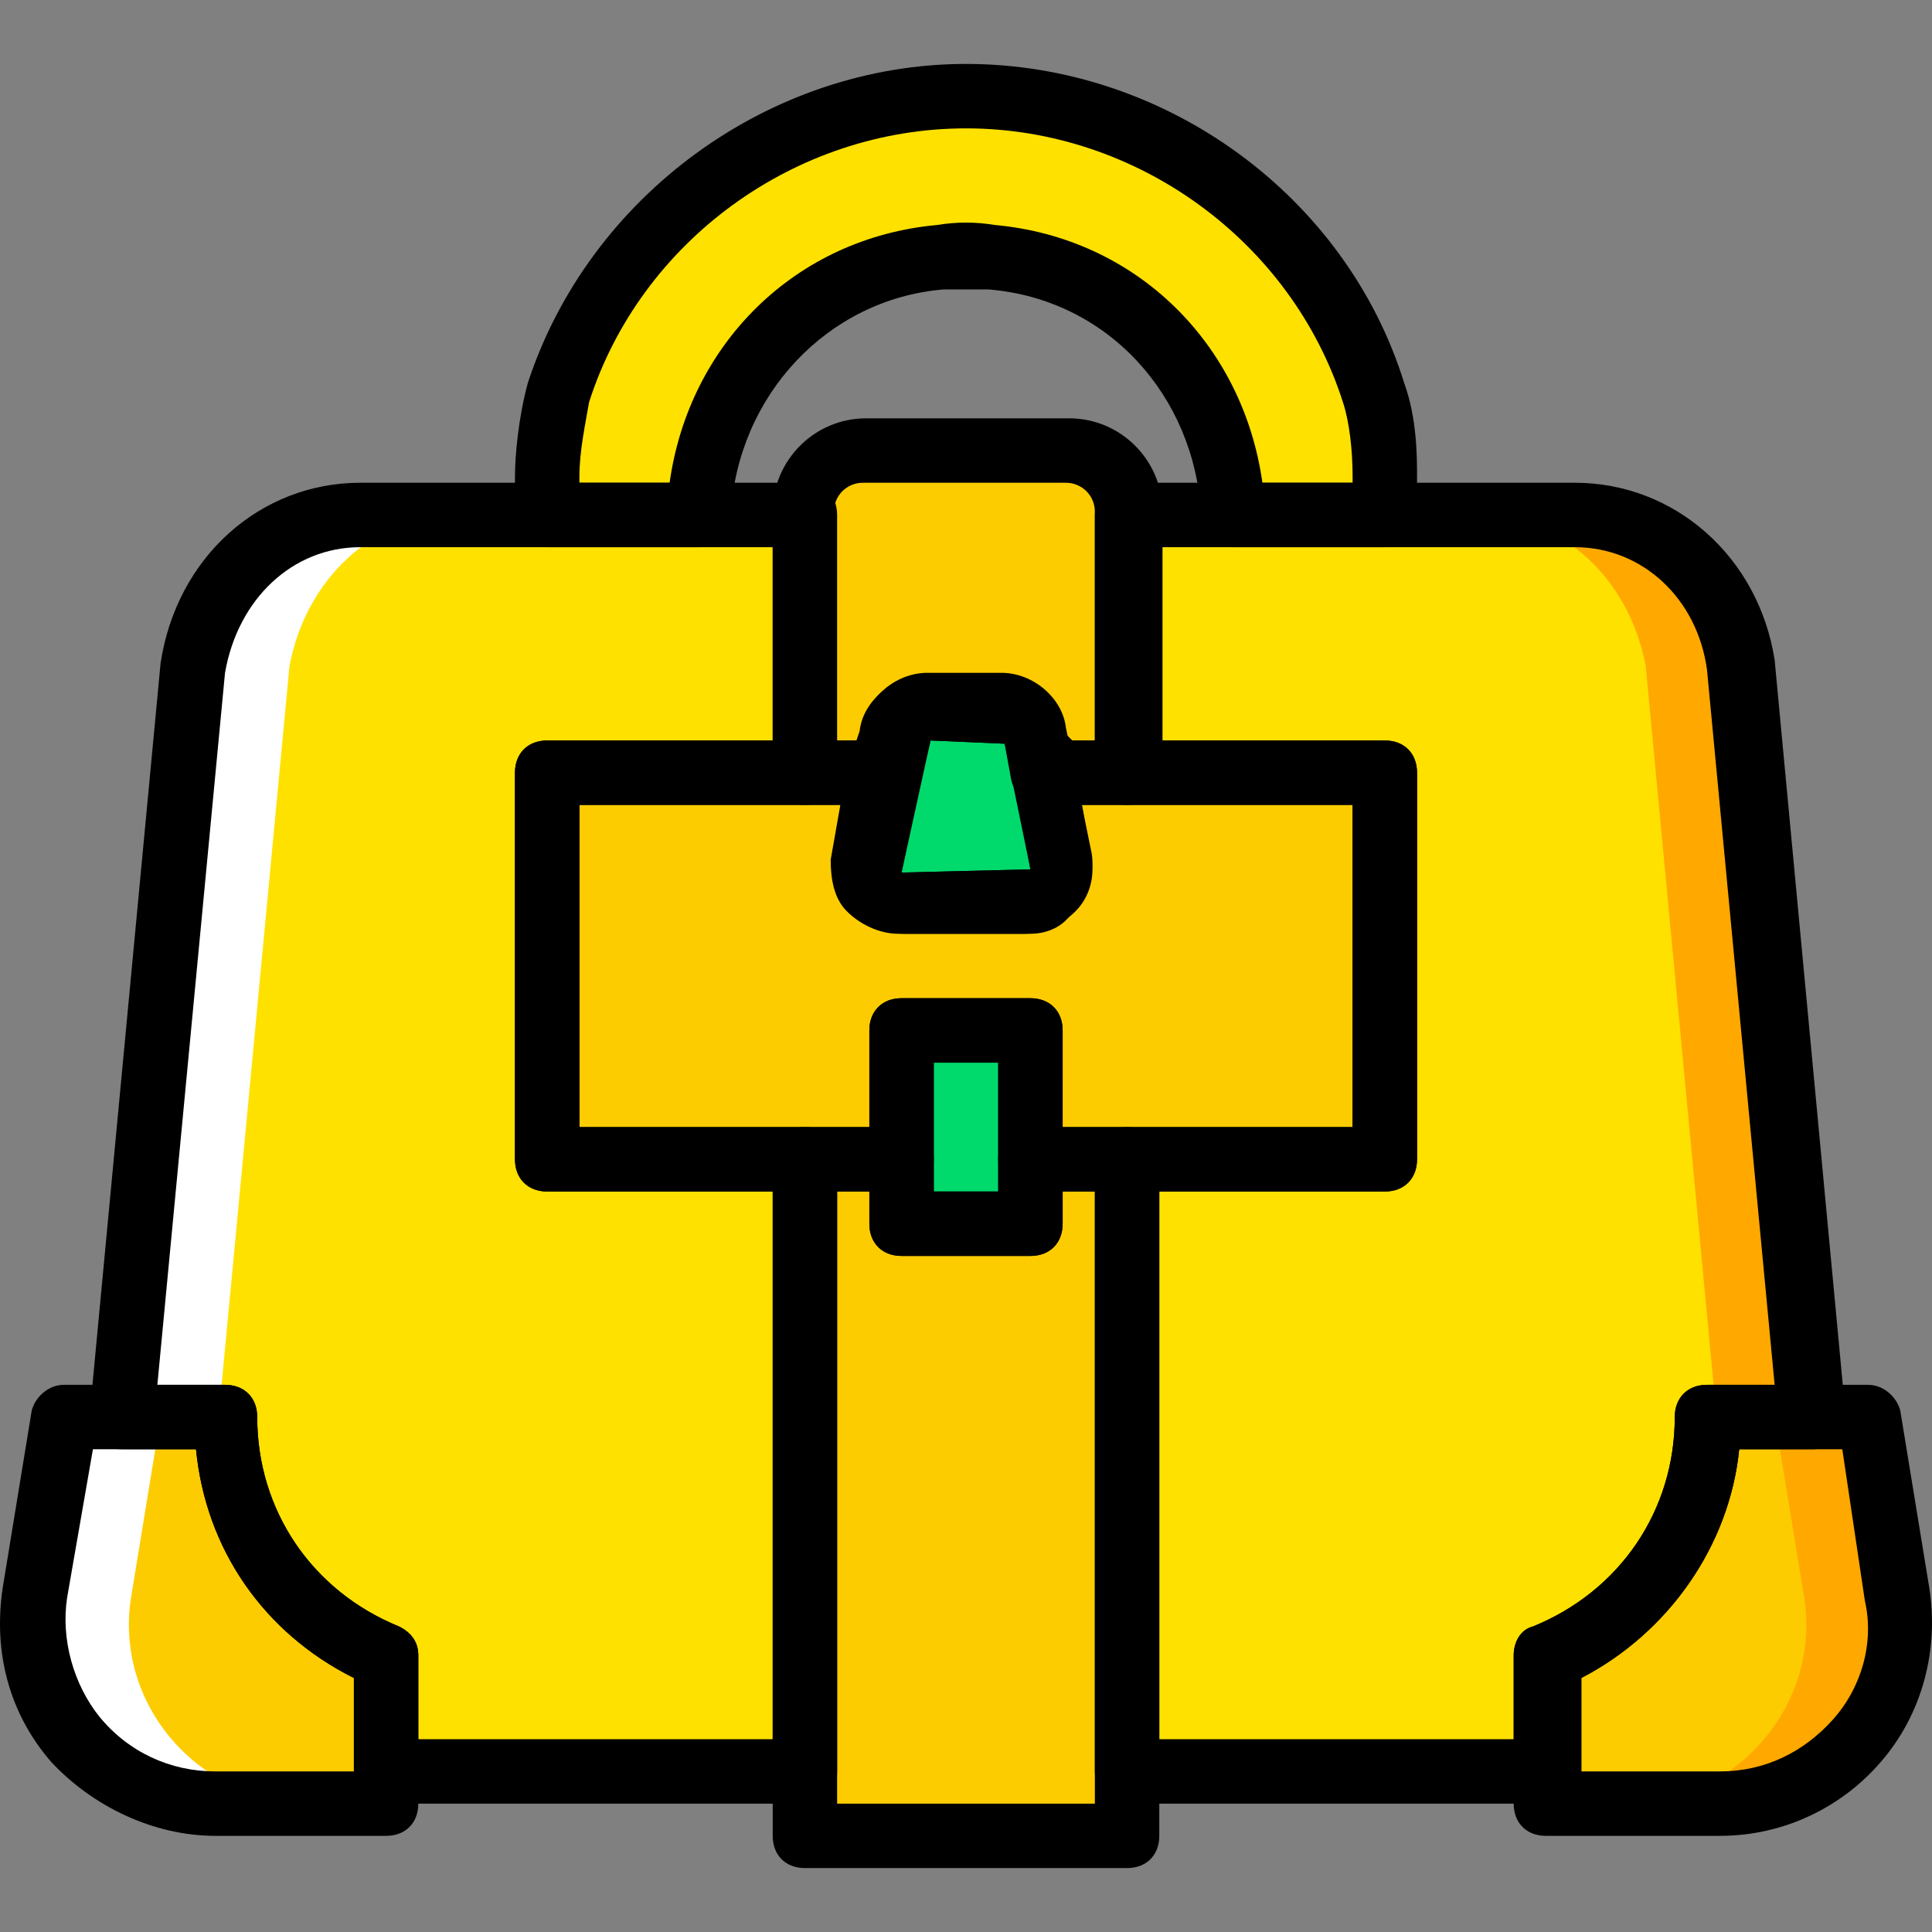 <?xml version="1.0" encoding="iso-8859-1"?>
<!-- Uploaded to: SVG Repo, www.svgrepo.com, Generator: SVG Repo Mixer Tools -->
<svg height="800px" width="800px" version="1.1" id="Layer_1" xmlns="http://www.w3.org/2000/svg" xmlns:xlink="http://www.w3.org/1999/xlink" 
	 viewBox="0 0 503.344 503.344" xml:space="preserve">
<rect x="0" y="0" width="503.344" height="503.344" fill="#808080" stroke="none"/>
<g transform="translate(1 1)">
	<path style="fill:#FDCC00;" d="M57.623,368.18H15.656l-7.554,46.164c-5.036,28.538,17.626,54.557,47.003,54.557H99.59v-38.61
		C75.249,420.22,57.623,396.718,57.623,368.18"/>
	<g>
		<path style="fill:#FFE100;" d="M452.954,172.613c-4.197-22.662-21.823-39.449-43.646-39.449H292.639v67.148h67.148v100.721
			h-67.148v159.475h109.115v-30.216c24.341-10.072,41.967-34.413,41.967-62.112h26.859L452.954,172.613z"/>
		<path style="fill:#FFE100;" d="M141.557,301.033V200.311h67.148v-67.148H92.875c-21.823,0-39.449,16.787-43.646,39.449
			L30.764,368.18h26.859c0,28.538,17.626,52.039,41.967,62.112v30.216h109.115V301.033H141.557z"/>
		<path style="fill:#FFE100;" d="M320.338,133.164h39.449v-10.072c0-7.554-0.839-15.108-3.357-21.823
			c-13.43-44.485-56.236-77.22-105.757-77.22s-92.328,32.734-105.757,77.22c-2.518,6.715-3.357,15.108-3.357,21.823v10.072h39.449
			c1.679-35.252,27.698-63.79,62.951-67.148c2.518,0,4.197,0,6.715,0s4.197,0,6.715,0
			C292.639,69.374,318.659,97.911,320.338,133.164"/>
	</g>
	<path style="fill:#FDCC00;" d="M271.656,200.311l5.036,24.341c0.839,5.036-3.357,9.233-8.393,9.233h-32.734
		c-5.036,0-9.233-4.197-8.393-9.233l5.036-24.341h-90.649v100.721h92.328v-33.574h33.574v33.574h92.328V200.311H271.656z"/>
	<g>
		<path style="fill:#00DA6C;" d="M267.459,233.885h-32.734c-5.036,0-9.233-4.197-8.393-9.233l6.715-33.574
			c0.839-4.197,4.197-7.554,8.393-7.554h19.305c4.197,0,8.393,3.357,8.393,7.554l6.715,33.574
			C276.692,229.689,272.495,233.885,267.459,233.885"/>
		<polygon style="fill:#00DA6C;" points="233.885,317.82 267.459,317.82 267.459,267.459 233.885,267.459 		"/>
	</g>
	<path style="fill:#FDCC00;" d="M494.082,414.344l-7.554-46.164h-41.967c0,28.538-17.626,52.039-41.967,62.112v38.61h45.325
		C476.456,468.902,498.279,442.882,494.082,414.344"/>
	<g>
		<path style="fill:#FFA800;" d="M452.954,172.613c-4.197-22.662-22.662-39.449-43.646-39.449h-25.18
			c21.823,0,39.449,16.787,43.646,39.449l18.466,195.567h25.18L452.954,172.613z"/>
		<path style="fill:#FFA800;" d="M494.082,414.344l-7.554-46.164h-25.18l7.554,46.164c5.036,28.538-17.626,54.557-46.164,54.557
			h25.18C476.456,468.902,498.279,442.882,494.082,414.344"/>
	</g>
	<g>
		<path style="fill:#FFFFFF;" d="M49.23,172.613c3.357-22.662,21.823-39.449,43.646-39.449h25.18
			c-21.823,0-39.449,16.787-43.646,39.449L55.944,368.18h-25.18L49.23,172.613z"/>
		<path style="fill:#FFFFFF;" d="M8.102,414.344l7.554-46.164h25.18l-7.554,46.164c-5.036,28.538,17.626,54.557,47.003,54.557
			h-25.18C25.728,468.902,3.066,442.882,8.102,414.344"/>
	</g>
	<g>
		<path style="fill:#FDCC00;" d="M277.531,116.377h-52.879c-8.393,0-15.948,6.715-15.948,15.948v67.987h21.823l1.679-9.233
			c0.839-4.197,4.197-7.554,8.393-7.554h19.305c4.197,0,8.393,3.357,8.393,7.554l1.679,9.233h22.662v-67.987
			C292.639,123.092,285.925,116.377,277.531,116.377"/>
		<polygon style="fill:#FDCC00;" points="267.459,301.033 267.459,317.82 233.885,317.82 233.885,301.033 208.705,301.033 
			208.705,477.295 292.639,477.295 292.639,301.033 		"/>
	</g>
	<path d="M447.079,477.295h-45.325c-5.036,0-8.393-3.357-8.393-8.393v-38.61c0-3.357,1.679-6.715,5.036-7.554
		c22.662-9.233,36.931-30.216,36.931-54.557c0-5.036,3.357-8.393,8.393-8.393h41.967c4.197,0,7.554,3.357,8.393,6.715l7.554,46.164
		c2.518,15.948-1.679,32.734-12.59,45.325C478.974,469.741,463.866,477.295,447.079,477.295z M410.148,460.508h36.931
		c11.751,0,21.823-5.036,29.377-13.43c7.554-8.393,10.911-20.144,8.393-31.056l-5.875-39.449h-26.859
		c-2.518,25.18-18.466,47.843-41.128,59.593v24.341H410.148z"/>
	<path d="M99.59,477.295H55.105c-15.948,0-31.895-7.554-42.807-19.305C1.387,445.4-2.81,429.452-0.292,412.666l7.554-46.164
		c0.839-3.357,4.197-6.715,8.393-6.715h41.967c5.036,0,8.393,3.357,8.393,8.393c0,24.341,14.269,45.325,36.931,54.557
		c3.357,1.679,5.036,4.197,5.036,7.554v38.61C107.984,473.938,104.626,477.295,99.59,477.295z M23.21,376.574l-6.715,38.61
		c-1.679,10.911,1.679,22.662,8.393,31.056c7.554,9.233,18.466,14.269,30.216,14.269h36.092v-24.341
		c-23.502-11.751-38.61-33.574-41.128-59.593H23.21z"/>
	<path d="M401.754,468.902H292.639c-5.036,0-8.393-3.357-8.393-8.393V301.033c0-5.036,3.357-8.393,8.393-8.393h58.754v-83.934
		h-58.754c-5.036,0-8.393-3.357-8.393-8.393v-67.148c0-5.036,3.357-8.393,8.393-8.393h116.669c26.02,0,47.843,19.305,52.039,46.164
		l18.466,196.407c0,2.518-0.839,5.036-2.518,6.715c-1.679,1.679-4.197,2.518-5.875,2.518h-19.305
		c-2.518,25.18-18.466,47.843-41.128,59.593v24.341C410.148,465.544,406.79,468.902,401.754,468.902z M301.033,452.115h92.328
		v-21.823c0-3.357,1.679-6.715,5.036-7.554c22.662-9.233,36.931-30.216,36.931-54.557c0-5.036,3.357-8.393,8.393-8.393h17.626
		l-17.626-186.334c-2.518-18.466-16.787-31.895-34.413-31.895H301.033v50.361h58.754c5.036,0,8.393,3.357,8.393,8.393v100.721
		c0,5.036-3.357,8.393-8.393,8.393h-58.754V452.115z"/>
	<path d="M208.705,468.902H99.59c-5.036,0-8.393-3.357-8.393-8.393v-24.341c-23.502-11.751-38.61-33.574-41.128-59.593H30.764
		c-2.518,0-5.036-0.839-5.875-2.518c-1.679-1.679-2.518-4.197-2.518-6.715l18.466-195.567c4.197-27.698,26.02-47.003,52.039-47.003
		h115.83c5.036,0,8.393,3.357,8.393,8.393v67.148c0,5.036-3.357,8.393-8.393,8.393h-58.754v83.934h58.754
		c5.036,0,8.393,3.357,8.393,8.393v159.475C217.098,465.544,213.741,468.902,208.705,468.902z M107.984,452.115h92.328V309.426
		h-58.754c-5.036,0-8.393-3.357-8.393-8.393V200.311c0-5.036,3.357-8.393,8.393-8.393h58.754v-50.361H92.875
		c-17.626,0-31.895,13.43-35.252,32.734L39.997,359.787h17.626c5.036,0,8.393,3.357,8.393,8.393
		c0,24.341,14.269,45.325,36.931,54.557c3.357,1.679,5.036,4.197,5.036,7.554V452.115z"/>
	<path d="M359.787,141.557h-39.449c-4.197,0-8.393-3.357-8.393-8.393c-1.679-31.056-24.341-56.236-55.397-58.754
		c-4.197,0-7.554,0-11.751,0c-30.216,2.518-53.718,27.698-55.397,58.754c0,4.197-4.197,8.393-8.393,8.393h-39.449
		c-5.036,0-8.393-3.357-8.393-8.393v-10.072c0-5.036,0.839-15.108,3.357-24.341c15.948-48.682,62.951-83.095,114.151-83.095
		c52.039,0,99.043,34.413,114.151,83.095c3.357,9.233,3.357,19.305,3.357,24.341v10.072
		C368.18,138.2,364.823,141.557,359.787,141.557z M327.892,124.77h23.502v-1.679c0-6.715-0.839-14.269-2.518-19.305
		c-13.43-41.967-53.718-71.344-98.203-71.344s-84.774,29.377-98.203,71.344c-0.839,5.036-2.518,12.59-2.518,19.305v1.679h23.502
		c5.036-36.092,32.734-63.79,69.666-67.148c5.036-0.839,10.072-0.839,15.108,0C295.157,60.98,322.856,88.679,327.892,124.77z"/>
	<path d="M292.639,208.705h-21.823c-4.197,0-7.554-2.518-8.393-6.715l-1.679-9.233l-19.305-0.839l-2.518,10.072
		c-0.839,4.197-4.197,6.715-8.393,6.715h-21.823c-5.036,0-8.393-3.357-8.393-8.393v-67.987c0-13.43,10.911-24.341,24.341-24.341
		h52.879c13.43,0,24.341,10.911,24.341,24.341v67.987C301.033,205.348,297.675,208.705,292.639,208.705z M278.37,191.918h5.875
		v-59.593c0-4.197-3.357-7.554-7.554-7.554h-52.879c-4.197,0-7.554,3.357-7.554,7.554v59.593h5.875l0.839-2.518
		c0.839-7.554,8.393-14.269,16.787-14.269h19.305c8.393,0,15.948,6.715,16.787,14.269L278.37,191.918z"/>
	<path d="M292.639,485.689h-83.934c-5.036,0-8.393-3.357-8.393-8.393V301.033c0-5.036,3.357-8.393,8.393-8.393h25.18
		c5.036,0,8.393,3.357,8.393,8.393v8.393h16.787v-8.393c0-5.036,3.357-8.393,8.393-8.393h25.18c5.036,0,8.393,3.357,8.393,8.393
		v176.262C301.033,482.331,297.675,485.689,292.639,485.689z M217.098,468.902h67.148V309.426h-8.393v8.393
		c0,5.036-3.357,8.393-8.393,8.393h-33.574c-5.036,0-8.393-3.357-8.393-8.393v-8.393h-8.393V468.902z"/>
	<path d="M267.459,242.279h-32.734c-5.036,0-10.072-2.518-13.43-5.875c-3.357-3.357-4.197-8.393-4.197-13.43l6.715-34.413
		c0.839-7.554,8.393-14.269,16.787-14.269h19.305c8.393,0,15.948,6.715,16.787,14.269l6.715,32.734
		c0.839,5.036-0.839,10.072-4.197,13.43C277.531,239.761,272.495,242.279,267.459,242.279z M241.439,191.918l-7.554,34.413
		l33.574-0.839l0,0l-6.715-32.734L241.439,191.918z"/>
	<path d="M267.459,326.213h-33.574c-5.036,0-8.393-3.357-8.393-8.393v-50.361c0-5.036,3.357-8.393,8.393-8.393h33.574
		c5.036,0,8.393,3.357,8.393,8.393v50.361C275.852,322.856,272.495,326.213,267.459,326.213z M242.279,309.426h16.787v-33.574
		h-16.787V309.426z"/>
	<path d="M359.787,309.426h-92.328c-5.036,0-8.393-3.357-8.393-8.393v-25.18h-16.787v25.18c0,5.036-3.357,8.393-8.393,8.393h-92.328
		c-5.036,0-8.393-3.357-8.393-8.393V200.311c0-5.036,3.357-8.393,8.393-8.393h88.97c2.518,0,5.036,0.839,6.715,3.357
		c1.679,1.679,2.518,4.197,1.679,6.715l-5.036,24.341l33.574-0.839l-4.197-23.502c-0.839-2.518,0-5.036,1.679-6.715
		c1.679-1.679,4.197-3.357,6.715-3.357h88.131c5.036,0,8.393,3.357,8.393,8.393v100.721
		C368.18,306.069,364.823,309.426,359.787,309.426z M275.852,292.639h75.541v-83.934h-70.505l2.518,14.269
		c0.839,5.036-0.839,10.072-4.197,13.43c-3.357,3.357-8.393,5.875-13.43,5.875h-32.734c-5.036,0-10.072-2.518-13.43-5.875
		c-3.357-3.357-4.197-8.393-4.197-13.43l2.518-14.269h-67.987v83.934h75.541v-25.18c0-5.036,3.357-8.393,8.393-8.393h33.574
		c5.036,0,8.393,3.357,8.393,8.393V292.639z"/>
</g>
</svg>